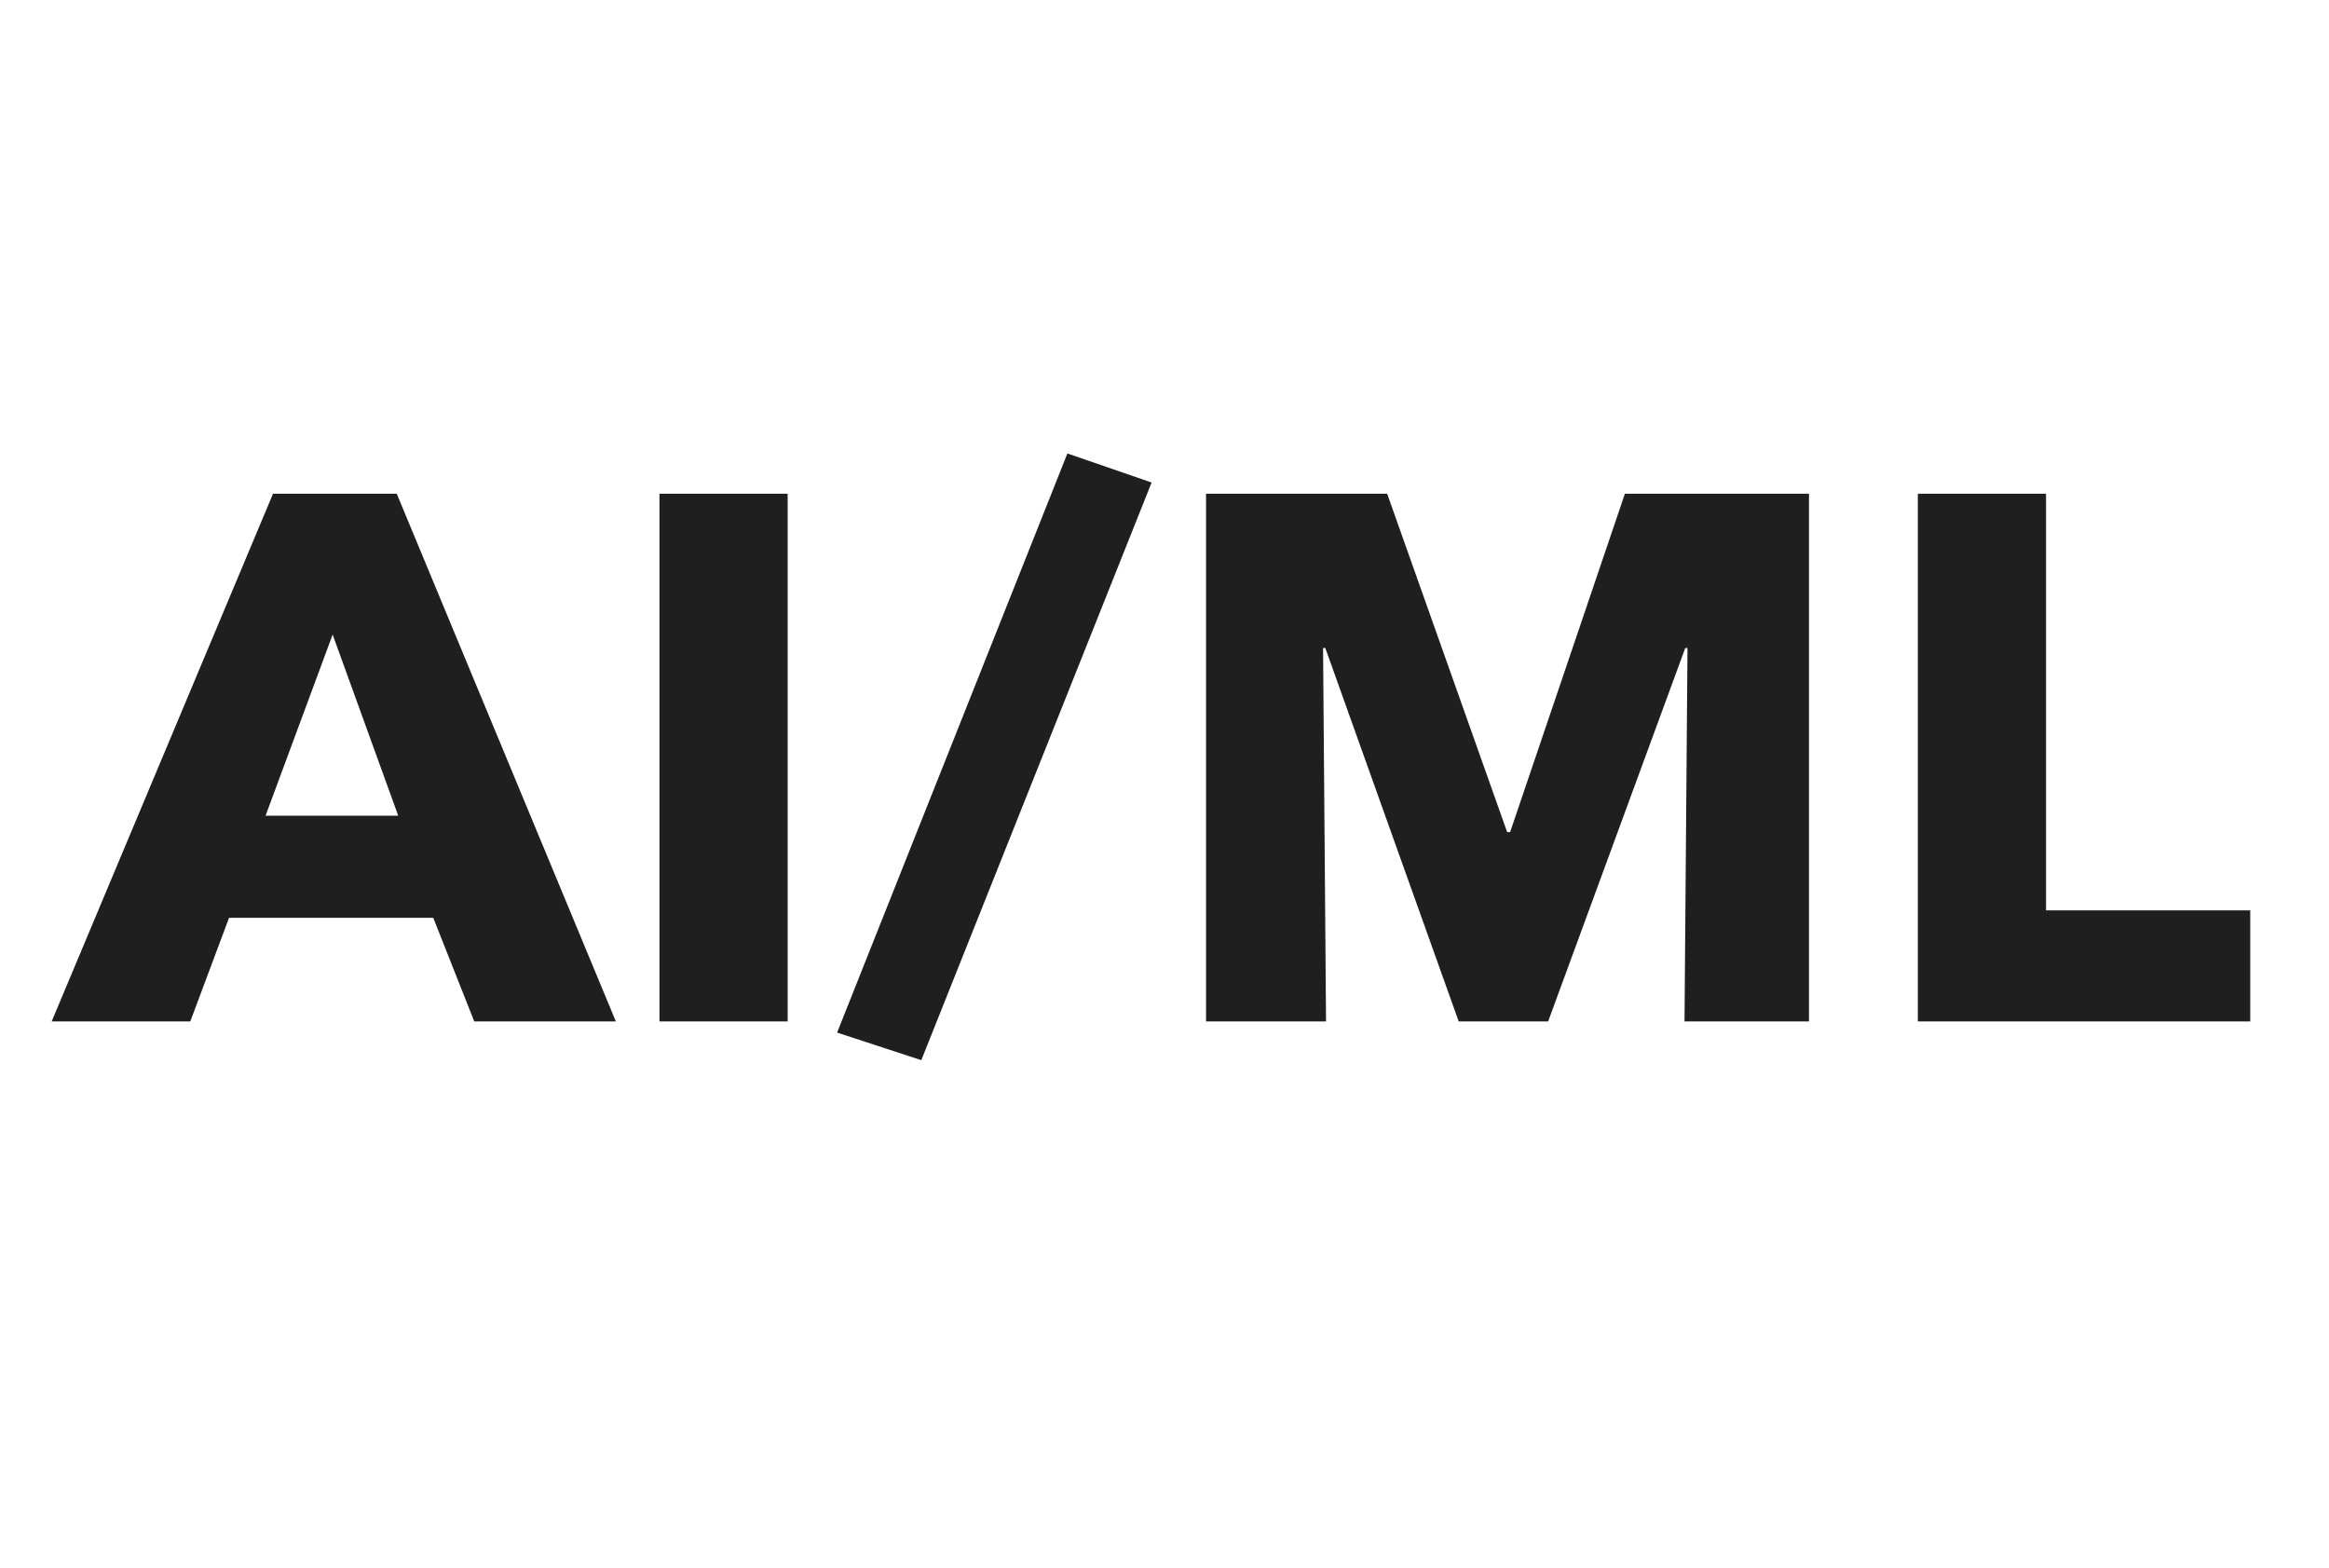 <?xml version="1.0" encoding="UTF-8"?>
<svg xmlns="http://www.w3.org/2000/svg" width="150" height="101" viewBox="0 0 150 101" fill="none">
  <path d="M30.544 65.779L27.904 59.107H14.752L12.256 65.779H3.328L17.584 31.795H25.552L39.664 65.779H30.544ZM21.424 40.867L17.104 52.531H25.648L21.424 40.867ZM42.473 65.779V31.795H50.729V65.779H42.473ZM59.338 68.275L53.914 66.499L68.746 29.203L74.17 31.075L59.338 68.275ZM108.492 65.779L108.684 41.731H108.54L99.708 65.779H93.948L85.356 41.731H85.212L85.404 65.779H77.676V31.795H89.34L97.068 53.587H97.26L104.652 31.795H116.508V65.779H108.492ZM123.52 65.779V31.795H131.776V58.627H144.928V65.779H123.52Z" fill="#1F1F1F"/>
</svg>